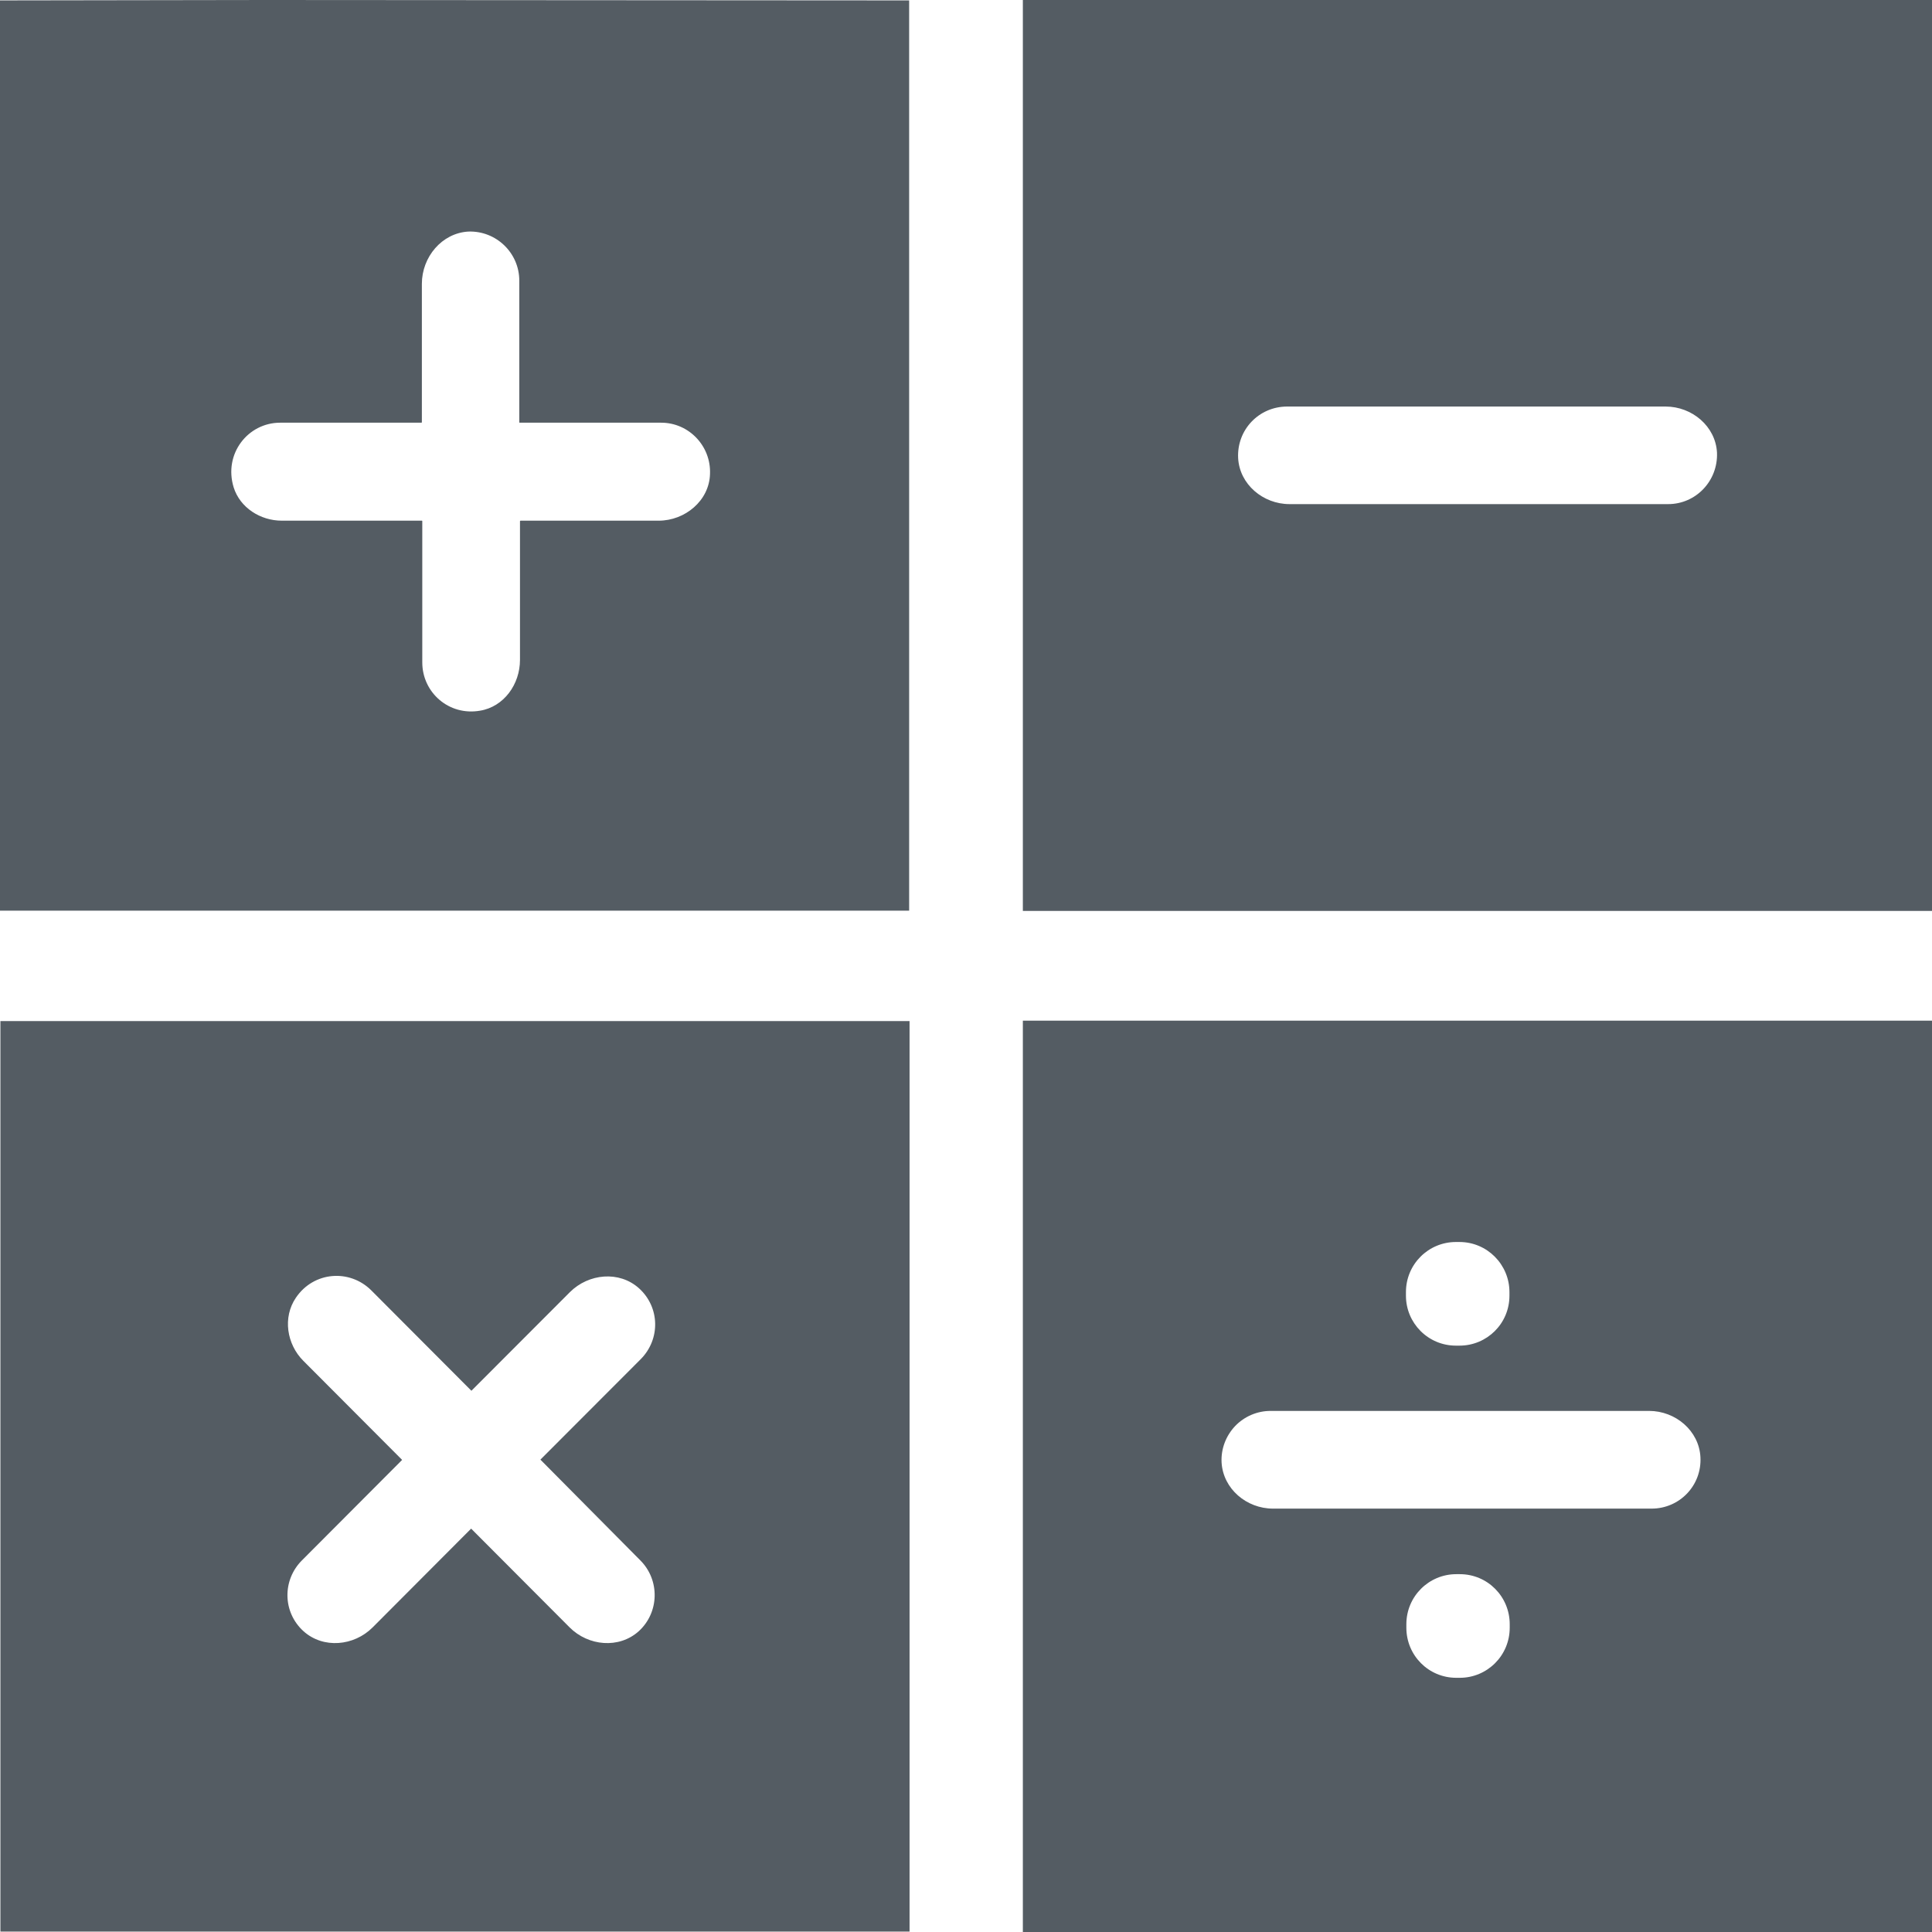 <?xml version="1.0" encoding="UTF-8"?>
<svg width="14px" height="14px" viewBox="0 0 14 14" version="1.1" xmlns="http://www.w3.org/2000/svg" xmlns:xlink="http://www.w3.org/1999/xlink">
    <!-- Generator: Sketch 54.1 (76490) - https://sketchapp.com -->
    <title>ic_counter</title>
    <desc>Created with Sketch.</desc>
    <g id="江卓尔60日累计BTC涨幅" stroke="none" stroke-width="1" fill="none" fill-rule="evenodd">
        <g transform="translate(-354, -989)" fill="#545C63" fill-rule="nonzero" id="ic_counter">
            <path d="M368,989 L361.412,989 L361.412,995.601 L368,995.601 L368,989 Z M366.088,992.653 L363.344,992.653 C363.153,992.653 362.982,992.51 362.972,992.319 C362.962,992.114 363.123,991.946 363.327,991.946 L366.07,991.946 C366.261,991.946 366.432,992.089 366.442,992.28 C366.45,992.485 366.289,992.653 366.088,992.653 Z M355.925,989 L354,989.003 L354,995.599 L360.588,995.599 L360.588,989.003 L355.925,989 Z M358.773,992.773 L357.771,992.773 L357.768,992.776 L357.768,993.782 C357.768,993.959 357.651,994.122 357.478,994.15 C357.253,994.189 357.06,994.018 357.06,993.8 L357.06,992.776 C357.06,992.773 357.057,992.773 357.057,992.773 L356.042,992.773 C355.887,992.773 355.739,992.679 355.693,992.531 C355.619,992.288 355.797,992.063 356.03,992.063 L357.054,992.063 L357.057,992.061 L357.057,991.057 C357.057,990.862 357.202,990.689 357.394,990.678 C357.595,990.671 357.763,990.832 357.763,991.034 L357.763,992.061 C357.763,992.063 357.766,992.063 357.766,992.063 L358.791,992.063 C358.992,992.063 359.153,992.232 359.145,992.434 C359.14,992.628 358.964,992.773 358.773,992.773 L358.773,992.773 Z M361.412,996.396 L361.412,1003 L368,1003 L368,996.396 L361.412,996.396 Z M364.94,1000.795 C364.94,1000.997 364.777,1001.158 364.578,1001.158 L364.553,1001.158 C364.351,1001.158 364.191,1000.995 364.191,1000.795 L364.191,1000.77 C364.191,1000.568 364.354,1000.407 364.553,1000.407 L364.578,1000.407 C364.78,1000.407 364.94,1000.57 364.94,1000.77 L364.94,1000.795 Z M364.188,998.363 C364.188,998.161 364.351,998 364.55,998 L364.576,998 C364.777,998 364.938,998.164 364.938,998.363 L364.938,998.389 C364.938,998.591 364.775,998.751 364.576,998.751 L364.55,998.751 C364.349,998.751 364.188,998.588 364.188,998.389 L364.188,998.363 Z M363.207,999.224 L365.95,999.224 C366.141,999.224 366.312,999.367 366.322,999.559 C366.333,999.763 366.172,999.932 365.968,999.932 L363.225,999.932 C363.033,999.932 362.863,999.789 362.852,999.597 C362.847,999.5 362.883,999.405 362.95,999.334 C363.017,999.264 363.11,999.224 363.207,999.224 Z M354.003,1002.997 L360.591,1002.997 L360.591,996.399 L354.003,996.399 L354.003,1002.997 Z M358.64,1000.307 C358.783,1000.45 358.778,1000.685 358.628,1000.821 C358.485,1000.949 358.263,1000.928 358.128,1000.793 L357.414,1000.077 L356.7,1000.793 C356.565,1000.928 356.343,1000.949 356.2,1000.821 C356.047,1000.683 356.045,1000.45 356.188,1000.307 L356.914,999.579 L356.198,998.861 C356.078,998.741 356.047,998.547 356.144,998.404 C356.274,998.212 356.534,998.195 356.69,998.35 L357.416,999.078 L358.13,998.363 C358.266,998.228 358.487,998.207 358.63,998.335 C358.783,998.473 358.786,998.705 358.643,998.849 L357.916,999.577 L358.64,1000.307 L358.64,1000.307 Z"></path>
        </g>
    </g>
</svg>